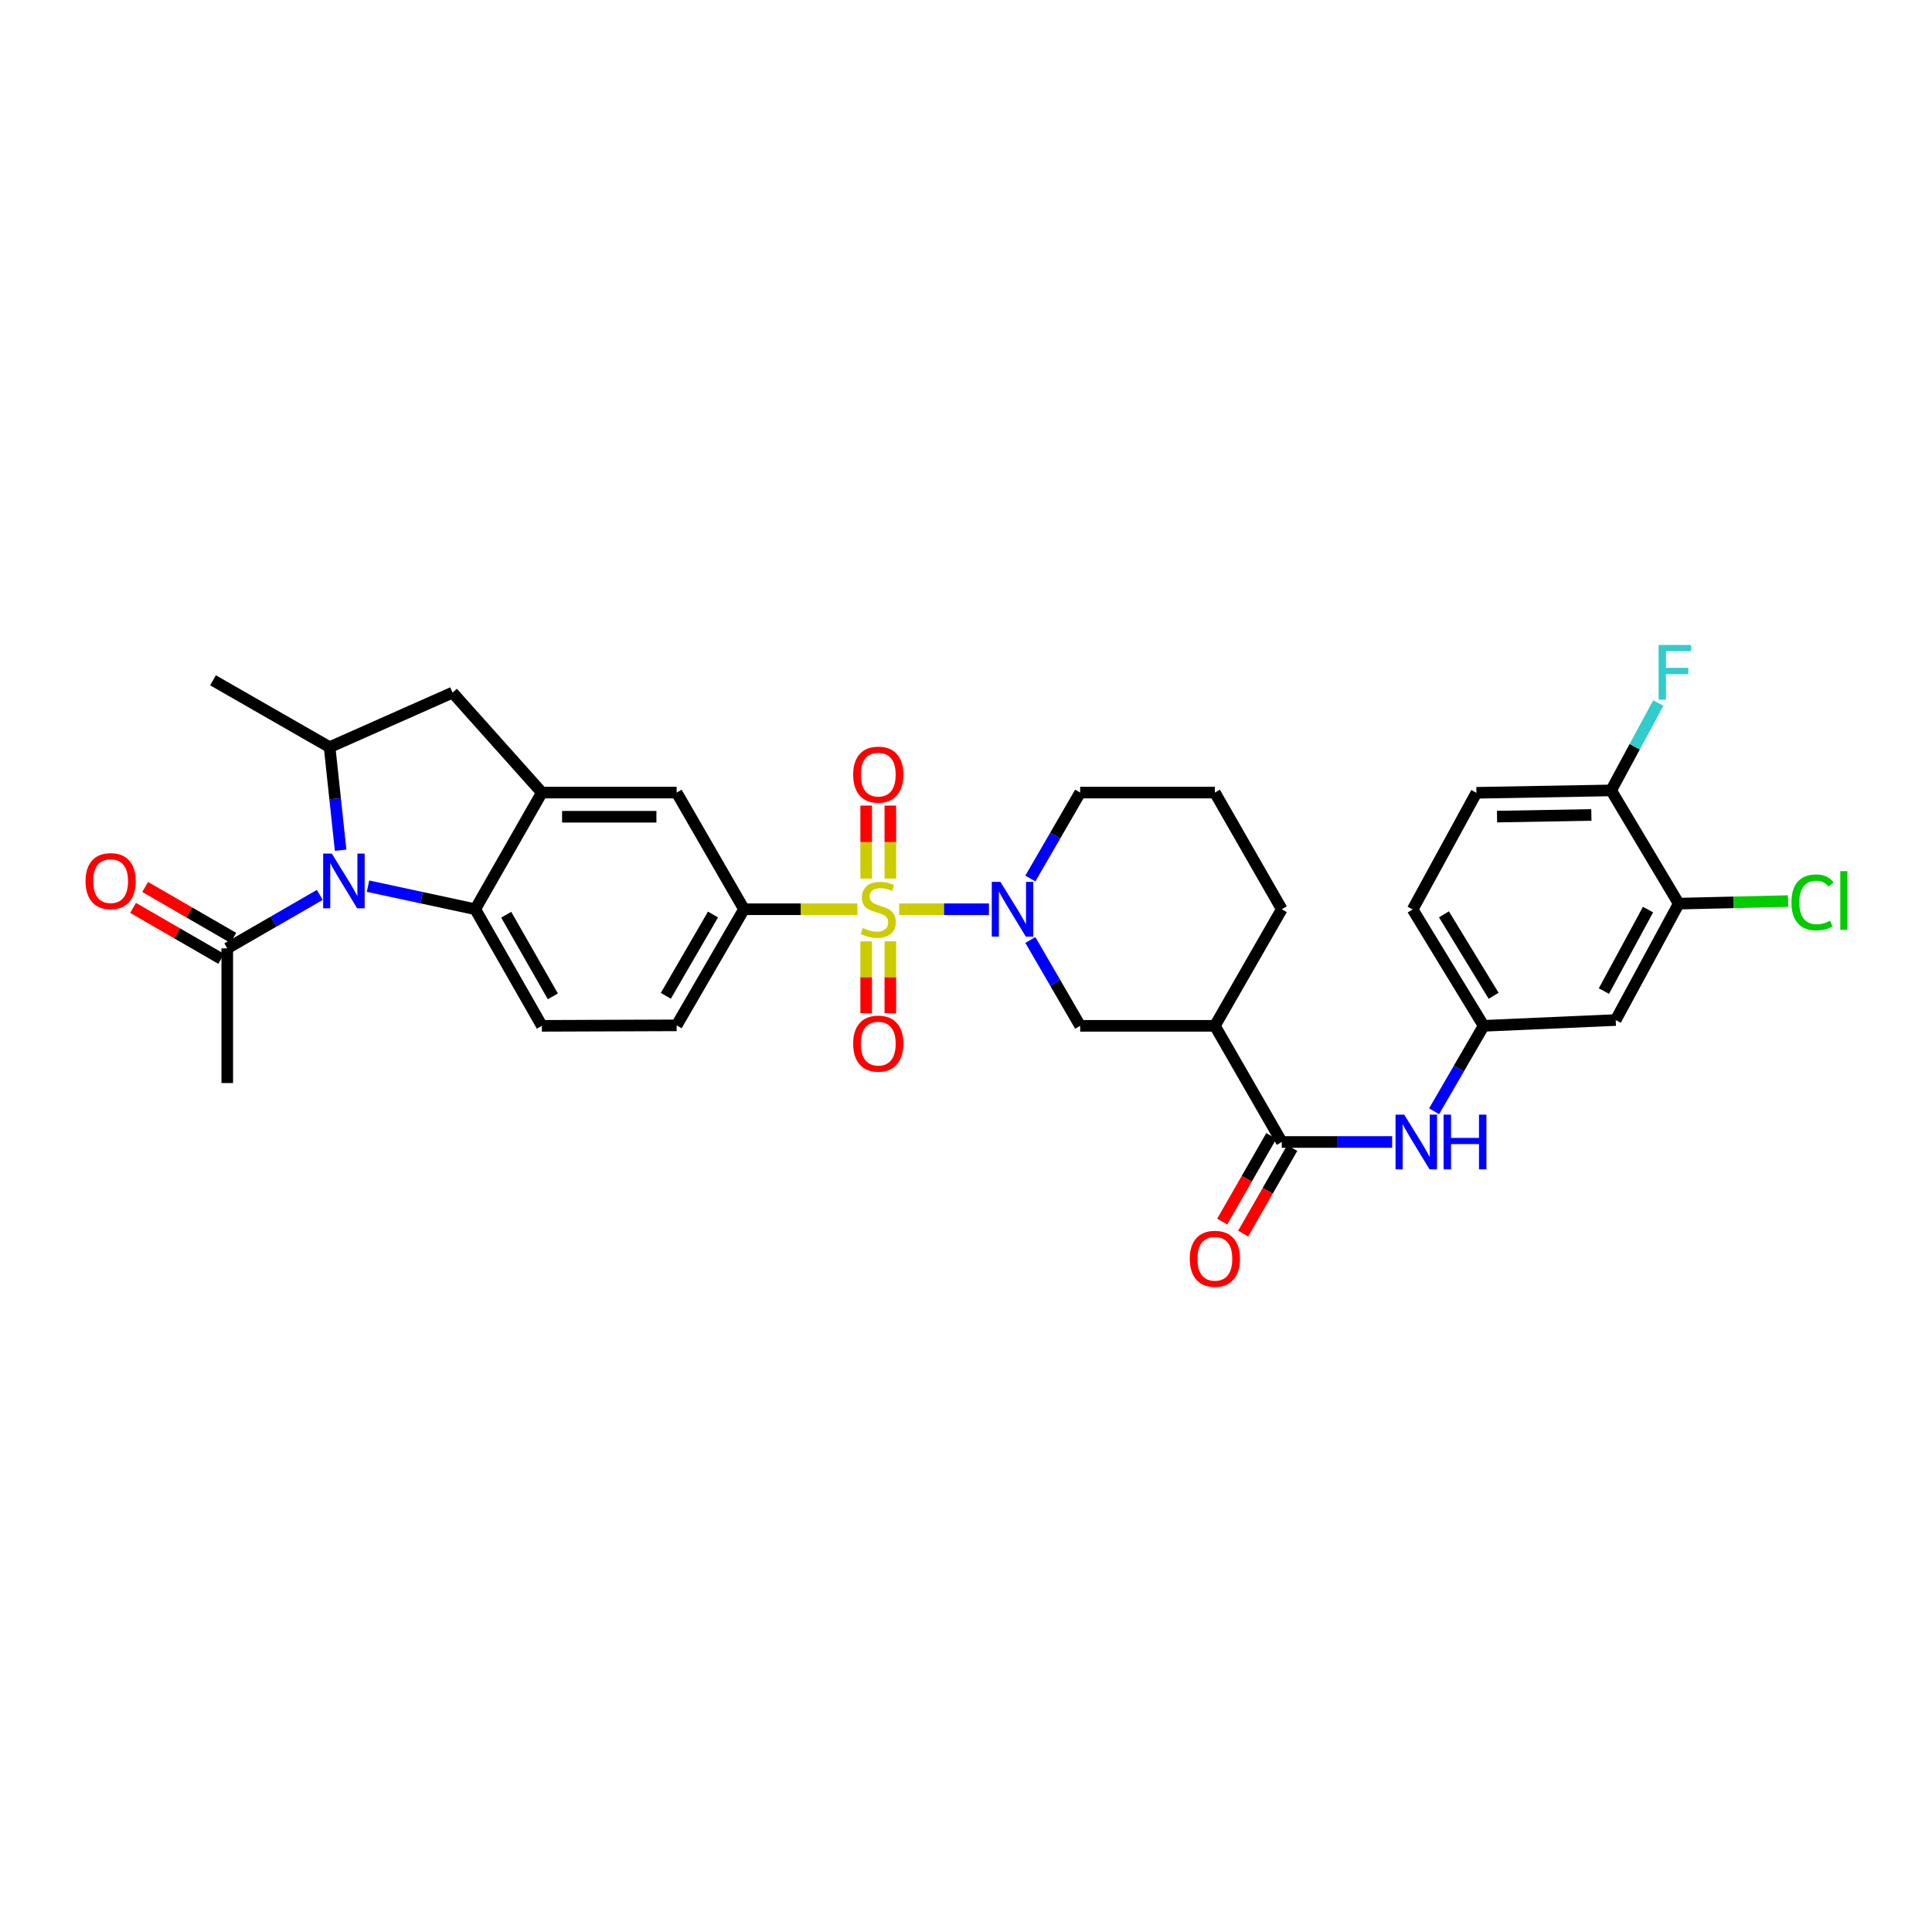 <?xml version='1.0' encoding='iso-8859-1'?>
<svg version='1.1' baseProfile='full'
              xmlns='http://www.w3.org/2000/svg'
                      xmlns:rdkit='http://www.rdkit.org/xml'
                      xmlns:xlink='http://www.w3.org/1999/xlink'
                  xml:space='preserve'
width='1000px' height='1000px' viewBox='0 0 1000 1000'>
<!-- END OF HEADER -->
<rect style='opacity:1.0;fill:#FFFFFF;stroke:none' width='1000' height='1000' x='0' y='0'> </rect>
<path class='bond-1' d='M 465.406,470.618 L 488.641,470.618' style='fill:none;fill-rule:evenodd;stroke:#CCCC00;stroke-width:6px;stroke-linecap:butt;stroke-linejoin:miter;stroke-opacity:1' />
<path class='bond-1' d='M 488.641,470.618 L 511.876,470.618' style='fill:none;fill-rule:evenodd;stroke:#0000FF;stroke-width:6px;stroke-linecap:butt;stroke-linejoin:miter;stroke-opacity:1' />
<path class='bond-4' d='M 443.771,470.618 L 414.433,470.618' style='fill:none;fill-rule:evenodd;stroke:#CCCC00;stroke-width:6px;stroke-linecap:butt;stroke-linejoin:miter;stroke-opacity:1' />
<path class='bond-4' d='M 414.433,470.618 L 385.095,470.618' style='fill:none;fill-rule:evenodd;stroke:#000000;stroke-width:6px;stroke-linecap:butt;stroke-linejoin:miter;stroke-opacity:1' />
<path class='bond-13' d='M 460.844,454.754 L 460.844,435.86' style='fill:none;fill-rule:evenodd;stroke:#CCCC00;stroke-width:6px;stroke-linecap:butt;stroke-linejoin:miter;stroke-opacity:1' />
<path class='bond-13' d='M 460.844,435.86 L 460.844,416.967' style='fill:none;fill-rule:evenodd;stroke:#FF0000;stroke-width:6px;stroke-linecap:butt;stroke-linejoin:miter;stroke-opacity:1' />
<path class='bond-13' d='M 448.333,454.754 L 448.333,435.86' style='fill:none;fill-rule:evenodd;stroke:#CCCC00;stroke-width:6px;stroke-linecap:butt;stroke-linejoin:miter;stroke-opacity:1' />
<path class='bond-13' d='M 448.333,435.86 L 448.333,416.967' style='fill:none;fill-rule:evenodd;stroke:#FF0000;stroke-width:6px;stroke-linecap:butt;stroke-linejoin:miter;stroke-opacity:1' />
<path class='bond-14' d='M 448.333,487.235 L 448.333,505.845' style='fill:none;fill-rule:evenodd;stroke:#CCCC00;stroke-width:6px;stroke-linecap:butt;stroke-linejoin:miter;stroke-opacity:1' />
<path class='bond-14' d='M 448.333,505.845 L 448.333,524.456' style='fill:none;fill-rule:evenodd;stroke:#FF0000;stroke-width:6px;stroke-linecap:butt;stroke-linejoin:miter;stroke-opacity:1' />
<path class='bond-14' d='M 460.844,487.235 L 460.844,505.845' style='fill:none;fill-rule:evenodd;stroke:#CCCC00;stroke-width:6px;stroke-linecap:butt;stroke-linejoin:miter;stroke-opacity:1' />
<path class='bond-14' d='M 460.844,505.845 L 460.844,524.456' style='fill:none;fill-rule:evenodd;stroke:#FF0000;stroke-width:6px;stroke-linecap:butt;stroke-linejoin:miter;stroke-opacity:1' />
<path class='bond-0' d='M 190.482,458.672 L 218.232,464.645' style='fill:none;fill-rule:evenodd;stroke:#0000FF;stroke-width:6px;stroke-linecap:butt;stroke-linejoin:miter;stroke-opacity:1' />
<path class='bond-0' d='M 218.232,464.645 L 245.982,470.618' style='fill:none;fill-rule:evenodd;stroke:#000000;stroke-width:6px;stroke-linecap:butt;stroke-linejoin:miter;stroke-opacity:1' />
<path class='bond-8' d='M 165.52,463.198 L 141.575,477.032' style='fill:none;fill-rule:evenodd;stroke:#0000FF;stroke-width:6px;stroke-linecap:butt;stroke-linejoin:miter;stroke-opacity:1' />
<path class='bond-8' d='M 141.575,477.032 L 117.629,490.865' style='fill:none;fill-rule:evenodd;stroke:#000000;stroke-width:6px;stroke-linecap:butt;stroke-linejoin:miter;stroke-opacity:1' />
<path class='bond-34' d='M 176.305,440.085 L 173.457,413.411' style='fill:none;fill-rule:evenodd;stroke:#0000FF;stroke-width:6px;stroke-linecap:butt;stroke-linejoin:miter;stroke-opacity:1' />
<path class='bond-34' d='M 173.457,413.411 L 170.608,386.736' style='fill:none;fill-rule:evenodd;stroke:#000000;stroke-width:6px;stroke-linecap:butt;stroke-linejoin:miter;stroke-opacity:1' />
<path class='bond-9' d='M 533.307,486.522 L 546.197,508.747' style='fill:none;fill-rule:evenodd;stroke:#0000FF;stroke-width:6px;stroke-linecap:butt;stroke-linejoin:miter;stroke-opacity:1' />
<path class='bond-9' d='M 546.197,508.747 L 559.087,530.971' style='fill:none;fill-rule:evenodd;stroke:#000000;stroke-width:6px;stroke-linecap:butt;stroke-linejoin:miter;stroke-opacity:1' />
<path class='bond-24' d='M 533.303,454.713 L 546.195,432.475' style='fill:none;fill-rule:evenodd;stroke:#0000FF;stroke-width:6px;stroke-linecap:butt;stroke-linejoin:miter;stroke-opacity:1' />
<path class='bond-24' d='M 546.195,432.475 L 559.087,410.236' style='fill:none;fill-rule:evenodd;stroke:#000000;stroke-width:6px;stroke-linecap:butt;stroke-linejoin:miter;stroke-opacity:1' />
<path class='bond-2' d='M 245.982,470.618 L 280.472,530.971' style='fill:none;fill-rule:evenodd;stroke:#000000;stroke-width:6px;stroke-linecap:butt;stroke-linejoin:miter;stroke-opacity:1' />
<path class='bond-2' d='M 262.018,473.463 L 286.161,515.711' style='fill:none;fill-rule:evenodd;stroke:#000000;stroke-width:6px;stroke-linecap:butt;stroke-linejoin:miter;stroke-opacity:1' />
<path class='bond-32' d='M 245.982,470.618 L 280.472,410.236' style='fill:none;fill-rule:evenodd;stroke:#000000;stroke-width:6px;stroke-linecap:butt;stroke-linejoin:miter;stroke-opacity:1' />
<path class='bond-3' d='M 280.472,410.236 L 350.23,410.236' style='fill:none;fill-rule:evenodd;stroke:#000000;stroke-width:6px;stroke-linecap:butt;stroke-linejoin:miter;stroke-opacity:1' />
<path class='bond-3' d='M 290.936,422.748 L 339.766,422.748' style='fill:none;fill-rule:evenodd;stroke:#000000;stroke-width:6px;stroke-linecap:butt;stroke-linejoin:miter;stroke-opacity:1' />
<path class='bond-10' d='M 280.472,410.236 L 234.242,358.495' style='fill:none;fill-rule:evenodd;stroke:#000000;stroke-width:6px;stroke-linecap:butt;stroke-linejoin:miter;stroke-opacity:1' />
<path class='bond-12' d='M 385.095,470.618 L 350.23,410.236' style='fill:none;fill-rule:evenodd;stroke:#000000;stroke-width:6px;stroke-linecap:butt;stroke-linejoin:miter;stroke-opacity:1' />
<path class='bond-19' d='M 385.095,470.618 L 350.23,530.721' style='fill:none;fill-rule:evenodd;stroke:#000000;stroke-width:6px;stroke-linecap:butt;stroke-linejoin:miter;stroke-opacity:1' />
<path class='bond-19' d='M 369.043,473.355 L 344.637,515.428' style='fill:none;fill-rule:evenodd;stroke:#000000;stroke-width:6px;stroke-linecap:butt;stroke-linejoin:miter;stroke-opacity:1' />
<path class='bond-5' d='M 663.445,591.095 L 628.817,530.971' style='fill:none;fill-rule:evenodd;stroke:#000000;stroke-width:6px;stroke-linecap:butt;stroke-linejoin:miter;stroke-opacity:1' />
<path class='bond-11' d='M 663.445,591.095 L 692.015,591.095' style='fill:none;fill-rule:evenodd;stroke:#000000;stroke-width:6px;stroke-linecap:butt;stroke-linejoin:miter;stroke-opacity:1' />
<path class='bond-11' d='M 692.015,591.095 L 720.584,591.095' style='fill:none;fill-rule:evenodd;stroke:#0000FF;stroke-width:6px;stroke-linecap:butt;stroke-linejoin:miter;stroke-opacity:1' />
<path class='bond-21' d='M 658.019,587.983 L 645.311,610.137' style='fill:none;fill-rule:evenodd;stroke:#000000;stroke-width:6px;stroke-linecap:butt;stroke-linejoin:miter;stroke-opacity:1' />
<path class='bond-21' d='M 645.311,610.137 L 632.603,632.29' style='fill:none;fill-rule:evenodd;stroke:#FF0000;stroke-width:6px;stroke-linecap:butt;stroke-linejoin:miter;stroke-opacity:1' />
<path class='bond-21' d='M 668.872,594.208 L 656.164,616.362' style='fill:none;fill-rule:evenodd;stroke:#000000;stroke-width:6px;stroke-linecap:butt;stroke-linejoin:miter;stroke-opacity:1' />
<path class='bond-21' d='M 656.164,616.362 L 643.455,638.516' style='fill:none;fill-rule:evenodd;stroke:#FF0000;stroke-width:6px;stroke-linecap:butt;stroke-linejoin:miter;stroke-opacity:1' />
<path class='bond-6' d='M 170.608,386.736 L 234.242,358.495' style='fill:none;fill-rule:evenodd;stroke:#000000;stroke-width:6px;stroke-linecap:butt;stroke-linejoin:miter;stroke-opacity:1' />
<path class='bond-29' d='M 170.608,386.736 L 110.254,352.121' style='fill:none;fill-rule:evenodd;stroke:#000000;stroke-width:6px;stroke-linecap:butt;stroke-linejoin:miter;stroke-opacity:1' />
<path class='bond-7' d='M 628.817,530.971 L 559.087,530.971' style='fill:none;fill-rule:evenodd;stroke:#000000;stroke-width:6px;stroke-linecap:butt;stroke-linejoin:miter;stroke-opacity:1' />
<path class='bond-33' d='M 628.817,530.971 L 663.445,470.618' style='fill:none;fill-rule:evenodd;stroke:#000000;stroke-width:6px;stroke-linecap:butt;stroke-linejoin:miter;stroke-opacity:1' />
<path class='bond-22' d='M 120.759,485.449 L 97.947,472.268' style='fill:none;fill-rule:evenodd;stroke:#000000;stroke-width:6px;stroke-linecap:butt;stroke-linejoin:miter;stroke-opacity:1' />
<path class='bond-22' d='M 97.947,472.268 L 75.134,459.088' style='fill:none;fill-rule:evenodd;stroke:#FF0000;stroke-width:6px;stroke-linecap:butt;stroke-linejoin:miter;stroke-opacity:1' />
<path class='bond-22' d='M 114.5,496.282 L 91.687,483.101' style='fill:none;fill-rule:evenodd;stroke:#000000;stroke-width:6px;stroke-linecap:butt;stroke-linejoin:miter;stroke-opacity:1' />
<path class='bond-22' d='M 91.687,483.101 L 68.875,469.921' style='fill:none;fill-rule:evenodd;stroke:#FF0000;stroke-width:6px;stroke-linecap:butt;stroke-linejoin:miter;stroke-opacity:1' />
<path class='bond-30' d='M 117.629,490.865 L 117.629,560.588' style='fill:none;fill-rule:evenodd;stroke:#000000;stroke-width:6px;stroke-linecap:butt;stroke-linejoin:miter;stroke-opacity:1' />
<path class='bond-18' d='M 742.283,575.198 L 755.106,553.085' style='fill:none;fill-rule:evenodd;stroke:#0000FF;stroke-width:6px;stroke-linecap:butt;stroke-linejoin:miter;stroke-opacity:1' />
<path class='bond-18' d='M 755.106,553.085 L 767.929,530.971' style='fill:none;fill-rule:evenodd;stroke:#000000;stroke-width:6px;stroke-linecap:butt;stroke-linejoin:miter;stroke-opacity:1' />
<path class='bond-15' d='M 280.472,530.971 L 350.23,530.721' style='fill:none;fill-rule:evenodd;stroke:#000000;stroke-width:6px;stroke-linecap:butt;stroke-linejoin:miter;stroke-opacity:1' />
<path class='bond-16' d='M 868.91,467.726 L 836.29,527.969' style='fill:none;fill-rule:evenodd;stroke:#000000;stroke-width:6px;stroke-linecap:butt;stroke-linejoin:miter;stroke-opacity:1' />
<path class='bond-16' d='M 853.015,470.805 L 830.181,512.975' style='fill:none;fill-rule:evenodd;stroke:#000000;stroke-width:6px;stroke-linecap:butt;stroke-linejoin:miter;stroke-opacity:1' />
<path class='bond-25' d='M 868.91,467.726 L 897.21,467.062' style='fill:none;fill-rule:evenodd;stroke:#000000;stroke-width:6px;stroke-linecap:butt;stroke-linejoin:miter;stroke-opacity:1' />
<path class='bond-25' d='M 897.21,467.062 L 925.509,466.397' style='fill:none;fill-rule:evenodd;stroke:#00CC00;stroke-width:6px;stroke-linecap:butt;stroke-linejoin:miter;stroke-opacity:1' />
<path class='bond-35' d='M 868.91,467.726 L 833.927,409.117' style='fill:none;fill-rule:evenodd;stroke:#000000;stroke-width:6px;stroke-linecap:butt;stroke-linejoin:miter;stroke-opacity:1' />
<path class='bond-17' d='M 836.29,527.969 L 767.929,530.971' style='fill:none;fill-rule:evenodd;stroke:#000000;stroke-width:6px;stroke-linecap:butt;stroke-linejoin:miter;stroke-opacity:1' />
<path class='bond-26' d='M 767.929,530.971 L 731.188,470.729' style='fill:none;fill-rule:evenodd;stroke:#000000;stroke-width:6px;stroke-linecap:butt;stroke-linejoin:miter;stroke-opacity:1' />
<path class='bond-26' d='M 773.1,515.42 L 747.38,473.251' style='fill:none;fill-rule:evenodd;stroke:#000000;stroke-width:6px;stroke-linecap:butt;stroke-linejoin:miter;stroke-opacity:1' />
<path class='bond-20' d='M 833.927,409.117 L 764.183,410.355' style='fill:none;fill-rule:evenodd;stroke:#000000;stroke-width:6px;stroke-linecap:butt;stroke-linejoin:miter;stroke-opacity:1' />
<path class='bond-20' d='M 823.687,421.812 L 774.866,422.678' style='fill:none;fill-rule:evenodd;stroke:#000000;stroke-width:6px;stroke-linecap:butt;stroke-linejoin:miter;stroke-opacity:1' />
<path class='bond-27' d='M 833.927,409.117 L 846.132,386.503' style='fill:none;fill-rule:evenodd;stroke:#000000;stroke-width:6px;stroke-linecap:butt;stroke-linejoin:miter;stroke-opacity:1' />
<path class='bond-27' d='M 846.132,386.503 L 858.336,363.889' style='fill:none;fill-rule:evenodd;stroke:#33CCCC;stroke-width:6px;stroke-linecap:butt;stroke-linejoin:miter;stroke-opacity:1' />
<path class='bond-23' d='M 764.183,410.355 L 731.188,470.729' style='fill:none;fill-rule:evenodd;stroke:#000000;stroke-width:6px;stroke-linecap:butt;stroke-linejoin:miter;stroke-opacity:1' />
<path class='bond-31' d='M 559.087,410.236 L 628.817,410.236' style='fill:none;fill-rule:evenodd;stroke:#000000;stroke-width:6px;stroke-linecap:butt;stroke-linejoin:miter;stroke-opacity:1' />
<path class='bond-28' d='M 663.445,470.618 L 628.817,410.236' style='fill:none;fill-rule:evenodd;stroke:#000000;stroke-width:6px;stroke-linecap:butt;stroke-linejoin:miter;stroke-opacity:1' />
<path  class='atom-0' d='M 446.589 480.338
Q 446.909 480.458, 448.229 481.018
Q 449.549 481.578, 450.989 481.938
Q 452.469 482.258, 453.909 482.258
Q 456.589 482.258, 458.149 480.978
Q 459.709 479.658, 459.709 477.378
Q 459.709 475.818, 458.909 474.858
Q 458.149 473.898, 456.949 473.378
Q 455.749 472.858, 453.749 472.258
Q 451.229 471.498, 449.709 470.778
Q 448.229 470.058, 447.149 468.538
Q 446.109 467.018, 446.109 464.458
Q 446.109 460.898, 448.509 458.698
Q 450.949 456.498, 455.749 456.498
Q 459.029 456.498, 462.749 458.058
L 461.829 461.138
Q 458.429 459.738, 455.869 459.738
Q 453.109 459.738, 451.589 460.898
Q 450.069 462.018, 450.109 463.978
Q 450.109 465.498, 450.869 466.418
Q 451.669 467.338, 452.789 467.858
Q 453.949 468.378, 455.869 468.978
Q 458.429 469.778, 459.949 470.578
Q 461.469 471.378, 462.549 473.018
Q 463.669 474.618, 463.669 477.378
Q 463.669 481.298, 461.029 483.418
Q 458.429 485.498, 454.069 485.498
Q 451.549 485.498, 449.629 484.938
Q 447.749 484.418, 445.509 483.498
L 446.589 480.338
' fill='#CCCC00'/>
<path  class='atom-1' d='M 171.744 441.826
L 181.024 456.826
Q 181.944 458.306, 183.424 460.986
Q 184.904 463.666, 184.984 463.826
L 184.984 441.826
L 188.744 441.826
L 188.744 470.146
L 184.864 470.146
L 174.904 453.746
Q 173.744 451.826, 172.504 449.626
Q 171.304 447.426, 170.944 446.746
L 170.944 470.146
L 167.264 470.146
L 167.264 441.826
L 171.744 441.826
' fill='#0000FF'/>
<path  class='atom-2' d='M 517.822 456.458
L 527.102 471.458
Q 528.022 472.938, 529.502 475.618
Q 530.982 478.298, 531.062 478.458
L 531.062 456.458
L 534.822 456.458
L 534.822 484.778
L 530.942 484.778
L 520.982 468.378
Q 519.822 466.458, 518.582 464.258
Q 517.382 462.058, 517.022 461.378
L 517.022 484.778
L 513.342 484.778
L 513.342 456.458
L 517.822 456.458
' fill='#0000FF'/>
<path  class='atom-12' d='M 726.804 576.935
L 736.084 591.935
Q 737.004 593.415, 738.484 596.095
Q 739.964 598.775, 740.044 598.935
L 740.044 576.935
L 743.804 576.935
L 743.804 605.255
L 739.924 605.255
L 729.964 588.855
Q 728.804 586.935, 727.564 584.735
Q 726.364 582.535, 726.004 581.855
L 726.004 605.255
L 722.324 605.255
L 722.324 576.935
L 726.804 576.935
' fill='#0000FF'/>
<path  class='atom-12' d='M 747.204 576.935
L 751.044 576.935
L 751.044 588.975
L 765.524 588.975
L 765.524 576.935
L 769.364 576.935
L 769.364 605.255
L 765.524 605.255
L 765.524 592.175
L 751.044 592.175
L 751.044 605.255
L 747.204 605.255
L 747.204 576.935
' fill='#0000FF'/>
<path  class='atom-14' d='M 441.589 400.94
Q 441.589 394.14, 444.949 390.34
Q 448.309 386.54, 454.589 386.54
Q 460.869 386.54, 464.229 390.34
Q 467.589 394.14, 467.589 400.94
Q 467.589 407.82, 464.189 411.74
Q 460.789 415.62, 454.589 415.62
Q 448.349 415.62, 444.949 411.74
Q 441.589 407.86, 441.589 400.94
M 454.589 412.42
Q 458.909 412.42, 461.229 409.54
Q 463.589 406.62, 463.589 400.94
Q 463.589 395.38, 461.229 392.58
Q 458.909 389.74, 454.589 389.74
Q 450.269 389.74, 447.909 392.54
Q 445.589 395.34, 445.589 400.94
Q 445.589 406.66, 447.909 409.54
Q 450.269 412.42, 454.589 412.42
' fill='#FF0000'/>
<path  class='atom-15' d='M 441.589 540.178
Q 441.589 533.378, 444.949 529.578
Q 448.309 525.778, 454.589 525.778
Q 460.869 525.778, 464.229 529.578
Q 467.589 533.378, 467.589 540.178
Q 467.589 547.058, 464.189 550.978
Q 460.789 554.858, 454.589 554.858
Q 448.349 554.858, 444.949 550.978
Q 441.589 547.098, 441.589 540.178
M 454.589 551.658
Q 458.909 551.658, 461.229 548.778
Q 463.589 545.858, 463.589 540.178
Q 463.589 534.618, 461.229 531.818
Q 458.909 528.978, 454.589 528.978
Q 450.269 528.978, 447.909 531.778
Q 445.589 534.578, 445.589 540.178
Q 445.589 545.898, 447.909 548.778
Q 450.269 551.658, 454.589 551.658
' fill='#FF0000'/>
<path  class='atom-22' d='M 615.817 651.543
Q 615.817 644.743, 619.177 640.943
Q 622.537 637.143, 628.817 637.143
Q 635.097 637.143, 638.457 640.943
Q 641.817 644.743, 641.817 651.543
Q 641.817 658.423, 638.417 662.343
Q 635.017 666.223, 628.817 666.223
Q 622.577 666.223, 619.177 662.343
Q 615.817 658.463, 615.817 651.543
M 628.817 663.023
Q 633.137 663.023, 635.457 660.143
Q 637.817 657.223, 637.817 651.543
Q 637.817 645.983, 635.457 643.183
Q 633.137 640.343, 628.817 640.343
Q 624.497 640.343, 622.137 643.143
Q 619.817 645.943, 619.817 651.543
Q 619.817 657.263, 622.137 660.143
Q 624.497 663.023, 628.817 663.023
' fill='#FF0000'/>
<path  class='atom-23' d='M 44.262 456.066
Q 44.262 449.266, 47.622 445.466
Q 50.982 441.666, 57.262 441.666
Q 63.542 441.666, 66.902 445.466
Q 70.262 449.266, 70.262 456.066
Q 70.262 462.946, 66.862 466.866
Q 63.462 470.746, 57.262 470.746
Q 51.022 470.746, 47.622 466.866
Q 44.262 462.986, 44.262 456.066
M 57.262 467.546
Q 61.582 467.546, 63.902 464.666
Q 66.262 461.746, 66.262 456.066
Q 66.262 450.506, 63.902 447.706
Q 61.582 444.866, 57.262 444.866
Q 52.942 444.866, 50.582 447.666
Q 48.262 450.466, 48.262 456.066
Q 48.262 461.786, 50.582 464.666
Q 52.942 467.546, 57.262 467.546
' fill='#FF0000'/>
<path  class='atom-26' d='M 927.241 467.08
Q 927.241 460.04, 930.521 456.36
Q 933.841 452.64, 940.121 452.64
Q 945.961 452.64, 949.081 456.76
L 946.441 458.92
Q 944.161 455.92, 940.121 455.92
Q 935.841 455.92, 933.561 458.8
Q 931.321 461.64, 931.321 467.08
Q 931.321 472.68, 933.641 475.56
Q 936.001 478.44, 940.561 478.44
Q 943.681 478.44, 947.321 476.56
L 948.441 479.56
Q 946.961 480.52, 944.721 481.08
Q 942.481 481.64, 940.001 481.64
Q 933.841 481.64, 930.521 477.88
Q 927.241 474.12, 927.241 467.08
' fill='#00CC00'/>
<path  class='atom-26' d='M 952.521 450.92
L 956.201 450.92
L 956.201 481.28
L 952.521 481.28
L 952.521 450.92
' fill='#00CC00'/>
<path  class='atom-28' d='M 858.495 333.832
L 875.335 333.832
L 875.335 337.072
L 862.295 337.072
L 862.295 345.672
L 873.895 345.672
L 873.895 348.952
L 862.295 348.952
L 862.295 362.152
L 858.495 362.152
L 858.495 333.832
' fill='#33CCCC'/>
</svg>
